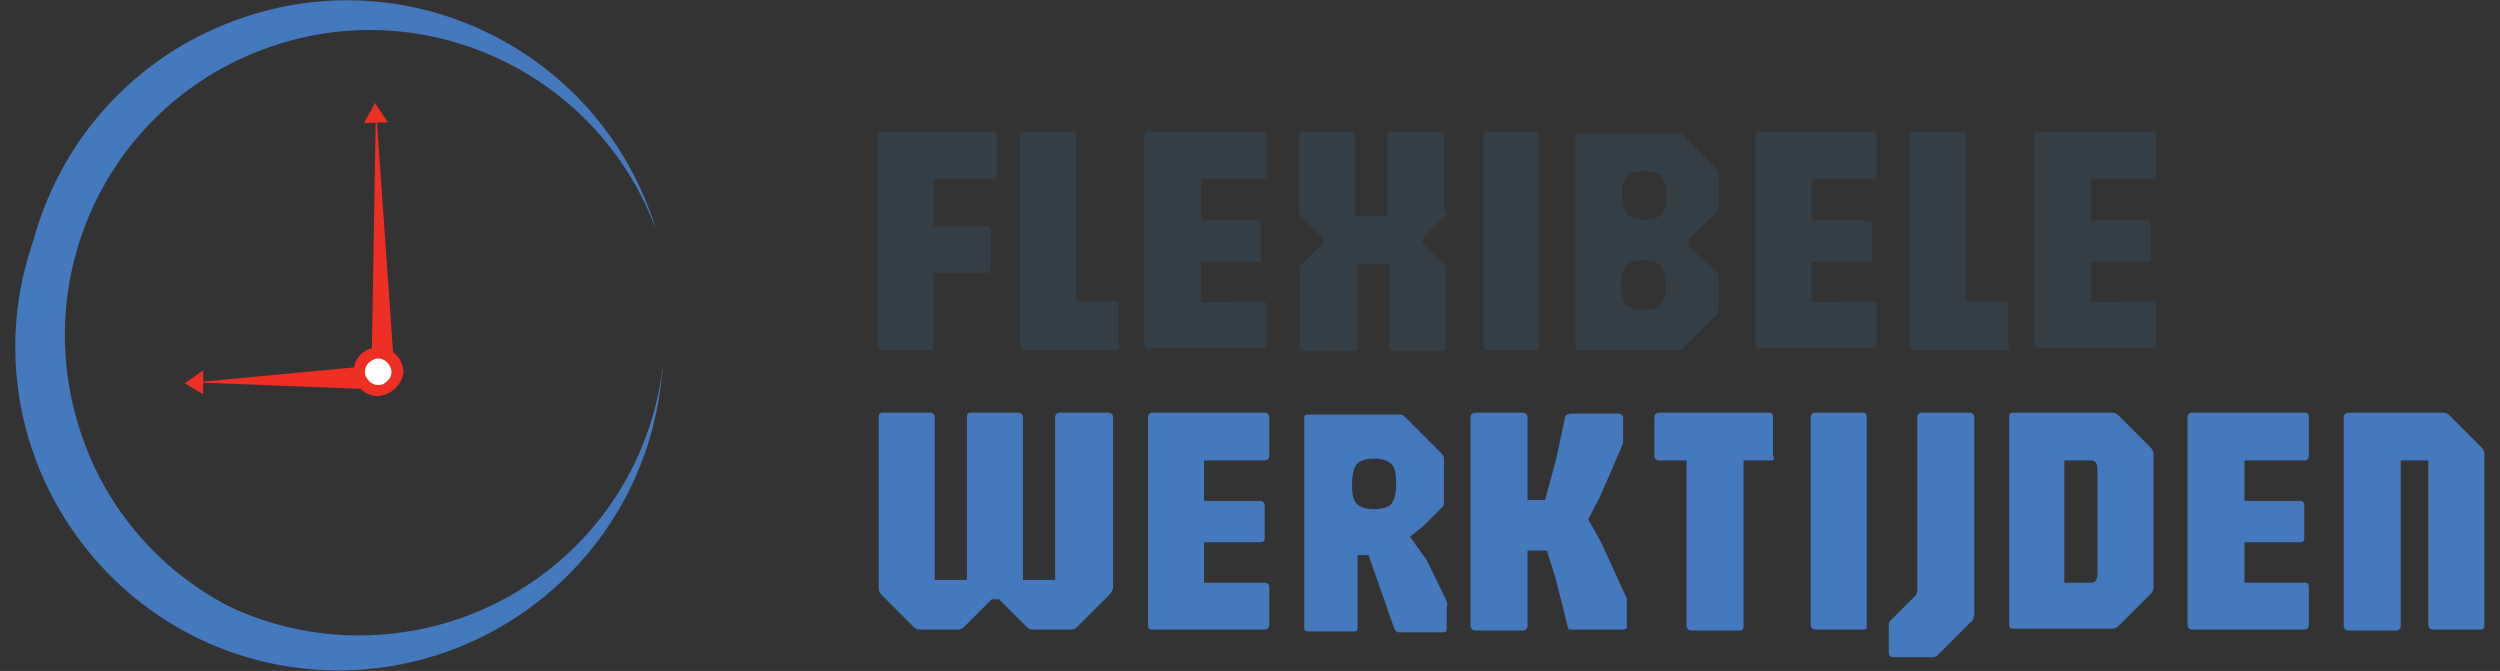 <svg xmlns="http://www.w3.org/2000/svg" xmlns:xlink="http://www.w3.org/1999/xlink" id="Layer_1" x="0px" y="0px" width="272px" height="73px" viewBox="0 0 272 73" style="enable-background:new 0 0 272 73;" xml:space="preserve"><rect x="0" y="0" width="272" height="73" fill="#333333" stroke="none"/><style type="text/css">	.st0{fill:#333E47;}	.st1{fill:#4579BD;}	.st2{fill:#EE2F24;}	.st3{fill:#FFFFFF;}</style><g id="XMLID_19_">	<path id="XMLID_33_" class="st0" d="M108,19.5h-6.4v5.1h5.7c0.3,0,0.5,0.2,0.5,0.5v4.1c0,0.3-0.2,0.5-0.5,0.5h-5.7v7.9  c0,0.3-0.2,0.5-0.5,0.5h-5.2c-0.3,0-0.4-0.2-0.4-0.5V14.8c0-0.3,0.1-0.5,0.4-0.5H108c0.3,0,0.5,0.2,0.5,0.5V19  C108.5,19.3,108.3,19.5,108,19.5L108,19.5z"></path>	<path id="XMLID_32_" class="st0" d="M121.5,38.1h-10c-0.3,0-0.5-0.2-0.5-0.5V14.8c0-0.3,0.2-0.5,0.5-0.5h5.2c0.3,0,0.4,0.2,0.4,0.5  v18h4.2c0.3,0,0.4,0.2,0.4,0.4v4.2C121.9,37.9,121.8,38.1,121.5,38.1L121.5,38.1z"></path>	<path id="XMLID_31_" class="st0" d="M137.3,32.8c0.3,0,0.5,0.2,0.5,0.4v4.2c0,0.3-0.2,0.5-0.5,0.5H125c-0.3,0-0.5-0.2-0.5-0.5V14.8  c0-0.3,0.2-0.5,0.5-0.5h12.3c0.3,0,0.5,0.2,0.5,0.5V19c0,0.3-0.2,0.5-0.5,0.5h-6.6V24h6.1c0.3,0,0.4,0.2,0.4,0.5v3.6  c0,0.3-0.2,0.4-0.4,0.4h-6.1v4.4L137.3,32.8L137.3,32.8z"></path>	<path id="XMLID_30_" class="st0" d="M157.4,23.2c0,0.1-0.1,0.2-0.2,0.3l-2.4,2.4v0.6l2.3,2.3c0.1,0.1,0.2,0.2,0.2,0.3  c0,0.1,0,0.2,0,0.3v8.3c0,0.3-0.2,0.5-0.4,0.5h-5.3c-0.3,0-0.4-0.2-0.4-0.5v-9h-3.5v9c0,0.3-0.2,0.5-0.5,0.5h-5.3  c-0.3,0-0.5-0.2-0.5-0.5v-8.3c0-0.1,0-0.2,0-0.3c0-0.1,0.1-0.2,0.2-0.3l2.3-2.3v-0.6l-2.4-2.4c-0.1-0.1-0.1-0.2-0.2-0.3  c0-0.1,0-0.2,0-0.3v-8.1c0-0.3,0.1-0.5,0.4-0.5h5.2c0.3,0,0.5,0.2,0.5,0.5v8.7h3.5v-8.7c0-0.3,0.2-0.5,0.5-0.5h5.2  c0.3,0,0.5,0.2,0.5,0.5v8.1C157.4,23,157.4,23.1,157.4,23.2L157.4,23.2z"></path>	<path id="XMLID_29_" class="st0" d="M167,38.1h-5.2c-0.3,0-0.4-0.2-0.4-0.5V14.8c0-0.3,0.2-0.5,0.4-0.5h5.2c0.3,0,0.4,0.2,0.4,0.5  v22.8C167.4,37.9,167.3,38.1,167,38.1L167,38.1z"></path>	<path id="XMLID_151_" class="st0" d="M186.7,23.2c0.1-0.1,0.2-0.2,0.2-0.2c0-0.1,0.1-0.2,0.1-0.3v-3.7c0-0.3-0.1-0.5-0.3-0.7  l-3.5-3.5c-0.2-0.2-0.4-0.3-0.7-0.3h-10.7c-0.3,0-0.4,0.1-0.4,0.4v22.8c0,0.3,0.1,0.4,0.4,0.4h10.7c0.3,0,0.5-0.1,0.7-0.3l3.5-3.5  c0.2-0.2,0.3-0.4,0.3-0.7v-3.6c0-0.1,0-0.2-0.1-0.3c0-0.1-0.1-0.1-0.2-0.2l-2.8-2.5l-0.3-0.5l0.3-0.6L186.7,23.2z M177,19.2  c0.4-0.4,1-0.6,1.9-0.6c0.9,0,1.5,0.2,1.9,0.6c0.3,0.4,0.5,1.1,0.5,2.1s-0.2,1.7-0.5,2c-0.4,0.4-1,0.6-1.9,0.6  c-0.9,0-1.5-0.2-1.9-0.6c-0.3-0.4-0.5-1.1-0.5-2C176.4,20.3,176.6,19.6,177,19.2z M180.7,33.1c-0.4,0.4-1,0.6-1.9,0.6  c-0.9,0-1.5-0.2-1.9-0.6c-0.3-0.4-0.5-1.1-0.5-2.1c0-1,0.2-1.7,0.5-2.1c0.4-0.4,1-0.6,1.9-0.6c0.9,0,1.5,0.2,1.9,0.6  c0.4,0.4,0.5,1.1,0.5,2.1C181.3,32,181.1,32.7,180.7,33.1z"></path>	<path id="XMLID_25_" class="st0" d="M203.7,32.8c0.3,0,0.5,0.2,0.5,0.4v4.2c0,0.3-0.2,0.5-0.5,0.5h-12.3c-0.3,0-0.4-0.2-0.4-0.5  V14.8c0-0.3,0.2-0.5,0.4-0.5h12.3c0.3,0,0.5,0.2,0.5,0.5V19c0,0.3-0.2,0.5-0.5,0.5h-6.6V24h6.1c0.3,0,0.5,0.2,0.5,0.5v3.6  c0,0.3-0.2,0.4-0.5,0.4h-6.1v4.4L203.7,32.8L203.7,32.8z"></path>	<path id="XMLID_24_" class="st0" d="M218.3,38.1h-10c-0.3,0-0.5-0.2-0.5-0.5V14.8c0-0.3,0.2-0.5,0.5-0.5h5.2c0.3,0,0.4,0.2,0.4,0.5  v18h4.2c0.3,0,0.4,0.2,0.4,0.4v4.2C218.7,37.9,218.6,38.1,218.3,38.1L218.3,38.1z"></path>	<path id="XMLID_23_" class="st0" d="M234.1,32.8c0.3,0,0.5,0.2,0.5,0.4v4.2c0,0.3-0.2,0.5-0.5,0.5h-12.3c-0.3,0-0.5-0.2-0.5-0.5  V14.8c0-0.3,0.2-0.5,0.5-0.5h12.3c0.3,0,0.5,0.2,0.5,0.5V19c0,0.3-0.2,0.5-0.5,0.5h-6.6V24h6.1c0.3,0,0.4,0.2,0.4,0.5v3.6  c0,0.3-0.2,0.4-0.4,0.4h-6.1v4.4L234.1,32.8L234.1,32.8z"></path>	<path id="XMLID_22_" class="st1" d="M120.7,64.7l-3.5,3.5c-0.2,0.2-0.4,0.3-0.7,0.3h-4.1c-0.3,0-0.5-0.1-0.7-0.3l-3-3h-0.8l-3,3  c-0.2,0.2-0.4,0.3-0.7,0.3h-4.1c-0.3,0-0.5-0.1-0.7-0.3l-3.5-3.5c-0.2-0.2-0.3-0.4-0.3-0.7V45.4c0-0.3,0.1-0.5,0.4-0.5h5.2  c0.3,0,0.5,0.2,0.5,0.5v17.7h3.5V45.4c0-0.3,0.1-0.5,0.4-0.5h5.2c0.3,0,0.5,0.2,0.5,0.5v17.7h3.5V45.4c0-0.3,0.2-0.5,0.5-0.5h5.3  c0.3,0,0.5,0.2,0.5,0.5V64C121,64.3,120.9,64.5,120.7,64.7L120.7,64.7z"></path>	<path id="XMLID_21_" class="st1" d="M137.6,63.4c0.3,0,0.5,0.2,0.5,0.4V68c0,0.3-0.2,0.5-0.5,0.5h-12.3c-0.3,0-0.4-0.2-0.4-0.5  V45.4c0-0.3,0.2-0.5,0.4-0.5h12.3c0.3,0,0.5,0.2,0.5,0.5v4.2c0,0.3-0.2,0.5-0.5,0.5H131v4.4h6.1c0.3,0,0.5,0.2,0.5,0.5v3.6  c0,0.3-0.2,0.4-0.5,0.4H131v4.4L137.6,63.4L137.6,63.4z"></path>	<path id="XMLID_147_" class="st1" d="M157.4,65.5c0-0.1-0.1-0.2-0.1-0.3l-2.1-4.3l-1.8-2.5l1.5-1.2l2-2c0.1-0.1,0.2-0.3,0.2-0.4V50  c0-0.2,0-0.3-0.1-0.4c0-0.1-0.1-0.2-0.2-0.3l-4-4c-0.2-0.2-0.4-0.2-0.7-0.2h-9.8c-0.3,0-0.4,0.1-0.4,0.4v22.8  c0,0.3,0.1,0.4,0.4,0.4h5c0.3,0,0.4-0.1,0.4-0.4v-7.9h1.2l2.8,8c0.1,0.2,0.3,0.4,0.5,0.4h4.8c0.3,0,0.4-0.1,0.4-0.4v-2.3  C157.5,65.7,157.5,65.6,157.4,65.5z M151.4,54.8c-0.3,0.4-1,0.6-1.9,0.6c-0.9,0-1.5-0.2-1.9-0.6s-0.5-1.1-0.5-2.1  c0-1,0.2-1.8,0.5-2.2c0.4-0.4,1-0.6,1.9-0.6c0.9,0,1.5,0.2,1.9,0.6s0.5,1.1,0.5,2.2C151.9,53.7,151.7,54.4,151.4,54.8z"></path>	<path id="XMLID_18_" class="st1" d="M176.5,68.5h-5.4c-0.1,0-0.2,0-0.3,0c-0.1,0-0.2-0.1-0.2-0.2l-1.3-5.2l-1-3.2h-2.1v8.2  c0,0.3-0.2,0.5-0.5,0.5h-5.2c-0.3,0-0.5-0.2-0.5-0.5V45.4c0-0.3,0.2-0.5,0.5-0.5h5.2c0.3,0,0.5,0.2,0.5,0.5v9h1.9l1.2-4.4l1-4.7  c0-0.1,0.1-0.1,0.2-0.2c0.1,0,0.2-0.1,0.4-0.1h5.2c0.3,0,0.5,0.2,0.5,0.5V48c0,0.1,0,0.3-0.1,0.4c0,0.1-0.1,0.2-0.1,0.3l-2.3,5.3  l-1.3,2.5l1.4,2.5l2.7,5.9c0.1,0.1,0.1,0.2,0.1,0.3c0,0.1,0,0.2,0,0.4v2.7C177,68.4,176.8,68.5,176.5,68.5L176.5,68.5z"></path>	<path id="XMLID_17_" class="st1" d="M192.7,50.1h-3v18c0,0.3-0.1,0.5-0.4,0.5H184c-0.3,0-0.5-0.2-0.5-0.5v-18h-3  c-0.3,0-0.5-0.2-0.5-0.5v-4.2c0-0.3,0.2-0.5,0.5-0.5h12c0.3,0,0.4,0.2,0.4,0.5v4.2C193.1,49.9,193,50.1,192.7,50.1L192.7,50.1z"></path>	<path id="XMLID_16_" class="st1" d="M202.7,68.5h-5.2c-0.3,0-0.5-0.2-0.5-0.5V45.4c0-0.3,0.2-0.5,0.5-0.5h5.2  c0.3,0,0.4,0.2,0.4,0.5v22.8C203.1,68.4,203,68.5,202.7,68.5L202.7,68.5z"></path>	<path id="XMLID_15_" class="st1" d="M214.7,67.3c0,0.1-0.1,0.2-0.2,0.3l-3.6,3.6c-0.2,0.2-0.4,0.3-0.5,0.3H206  c-0.3,0-0.5-0.2-0.5-0.4V68c0-0.2,0.1-0.4,0.2-0.5l2.7-2.7c0.1-0.1,0.2-0.3,0.2-0.6V45.4c0-0.3,0.2-0.5,0.5-0.5h5.2  c0.3,0,0.5,0.2,0.5,0.5V67C214.7,67.1,214.7,67.2,214.7,67.3L214.7,67.3z"></path>	<path id="XMLID_146_" class="st1" d="M234,48.7l-3.5-3.5c-0.2-0.2-0.4-0.3-0.7-0.3h-10.8c-0.3,0-0.4,0.1-0.4,0.4V68  c0,0.3,0.1,0.4,0.4,0.4h10.8c0.3,0,0.5-0.1,0.7-0.3l3.5-3.5c0.2-0.2,0.3-0.4,0.3-0.7V49.5C234.3,49.2,234.2,48.9,234,48.7z   M228.2,62.4c0,0.7-0.2,1-0.7,1h-2.9V50.1h2.9c0.5,0,0.7,0.3,0.7,1V62.4z"></path>	<path id="XMLID_12_" class="st1" d="M250.8,63.4c0.3,0,0.4,0.2,0.4,0.4V68c0,0.3-0.2,0.5-0.4,0.5h-12.3c-0.3,0-0.5-0.2-0.5-0.5  V45.4c0-0.3,0.2-0.5,0.5-0.5h12.3c0.3,0,0.4,0.2,0.4,0.5v4.2c0,0.3-0.2,0.5-0.4,0.5h-6.6v4.4h6.1c0.3,0,0.4,0.2,0.4,0.5v3.6  c0,0.3-0.2,0.4-0.4,0.4h-6.1v4.4L250.8,63.4L250.8,63.4z"></path>	<path id="XMLID_11_" class="st1" d="M269.9,68.5h-5.2c-0.3,0-0.5-0.2-0.5-0.5V50.1h-3v18c0,0.3-0.2,0.5-0.5,0.5h-5.2  c-0.3,0-0.5-0.2-0.5-0.5V45.4c0-0.3,0.2-0.5,0.5-0.5h10.3c0.3,0,0.5,0.1,0.7,0.3l3.5,3.5c0.2,0.2,0.3,0.4,0.3,0.7V68  C270.3,68.4,270.2,68.5,269.9,68.5L269.9,68.5z"></path>	<g id="XMLID_96_">		<g id="XMLID_110_">			<path id="XMLID_139_" class="st1" d="M50.2,68.2c-0.3,0.1-0.6,0.2-1,0.4C30.9,75,10.8,65.3,4.4,46.8C-2,28.5,7.7,8.4,26.2,2    C44.5-4.4,64.6,5.3,71,23.8c0.1,0.3,0.2,0.6,0.3,1C65,8,46.4-0.8,29.4,5.1c-17.4,6-26.5,24.9-20.5,42.3    C14.7,64.4,33.2,73.6,50.2,68.2z"></path>		</g>		<g id="XMLID_109_">			<path id="XMLID_137_" class="st1" d="M72.1,39.9c0,0.3,0,0.7-0.1,1c-1.8,19.3-18.9,33.6-38.3,31.9C14.4,71.1,0.1,53.9,1.8,34.6    C3.6,15.3,20.7,1,40.1,2.7c0.3,0,0.7,0.1,1,0.1C23.2,1.7,7.5,15,6,32.9C4.3,51.2,17.8,67.3,36,69C54.1,70.6,70,57.7,72.1,39.9z"></path>		</g>		<g id="XMLID_100_">			<g id="XMLID_108_">				<polygon id="XMLID_134_" class="st2" points="40.9,11.7 43,41.7 40.4,41.8     "></polygon>			</g>			<g id="XMLID_105_">				<polygon id="XMLID_132_" class="st2" points="40.8,11.2 42.2,13.3 39.6,13.4     "></polygon>			</g>			<g id="XMLID_102_">				<g id="XMLID_104_">					<polygon id="XMLID_130_" class="st2" points="21.2,41.6 41.5,42.4 41.4,39.7      "></polygon>				</g>				<g id="XMLID_103_">					<polygon id="XMLID_128_" class="st2" points="20.1,41.7 22.1,42.9 22.1,40.3      "></polygon>				</g>			</g>			<g id="XMLID_101_">				<circle id="XMLID_111_" class="st3" cx="41.2" cy="40.4" r="2.1"></circle>				<path id="XMLID_112_" class="st2" d="M41.1,43.1c-0.7,0-1.3-0.3-1.8-0.7c-0.5-0.5-0.8-1.2-0.8-1.9c0-0.7,0.2-1.4,0.7-1.9     s1.2-0.8,1.9-0.8l0,0c1.5,0,2.7,1.1,2.8,2.6C43.8,41.8,42.6,43,41.1,43.1C41.2,43.1,41.2,43.1,41.1,43.1z M41.2,39     C41.1,39,41.1,39,41.2,39L41.2,39c-0.4,0-0.8,0.2-1.1,0.5c-0.3,0.3-0.4,0.6-0.4,1s0.2,0.7,0.5,1c0.3,0.3,0.7,0.4,1,0.4     c0.4,0,0.7-0.2,1-0.5c0.3-0.3,0.4-0.6,0.4-1C42.5,39.6,41.8,39,41.2,39z"></path>			</g>		</g>	</g></g></svg>
